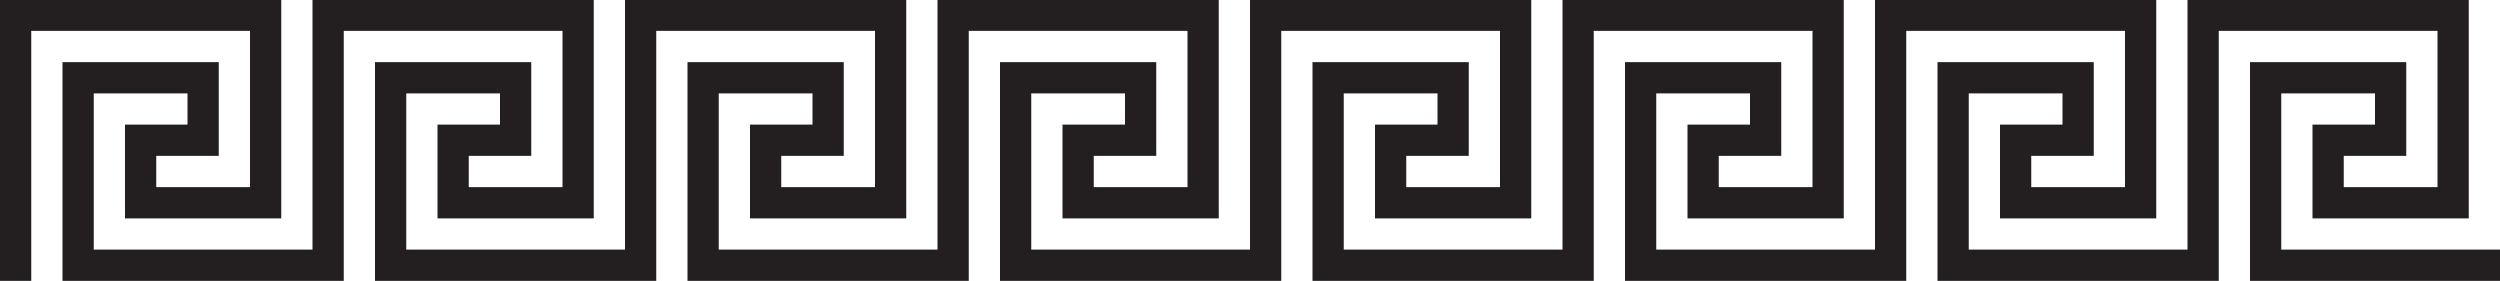 <svg xmlns="http://www.w3.org/2000/svg" viewBox="0 0 200 22.47"><defs><style>.cls-1{fill:#231f20;}</style></defs><title>line-22</title><g id="line-22"><polygon id="_Compound_Path_" data-name="&lt;Compound Path&gt;" class="cls-1" points="182.5 19.97 182.5 7.47 190 7.47 190 9.97 185 9.97 185 17.47 197.5 17.47 197.5 -0.03 175 -0.03 175 19.97 157.5 19.97 157.5 7.47 165 7.47 165 9.97 160 9.97 160 17.47 172.5 17.47 172.5 -0.03 150 -0.03 150 19.97 132.5 19.97 132.5 7.47 140 7.47 140 9.97 135 9.97 135 17.47 147.5 17.47 147.5 -0.03 125 -0.03 125 19.97 107.5 19.97 107.5 7.47 115 7.47 115 9.97 110 9.97 110 17.47 122.5 17.47 122.5 -0.03 100 -0.03 100 19.97 82.5 19.97 82.5 7.47 90 7.47 90 9.97 85 9.97 85 17.47 97.5 17.47 97.5 -0.03 75 -0.03 75 19.97 57.5 19.97 57.5 7.47 65 7.47 65 9.97 60 9.97 60 17.47 72.5 17.47 72.5 -0.03 50 -0.03 50 19.97 32.5 19.97 32.5 7.47 40 7.47 40 9.97 35 9.97 35 17.47 47.5 17.47 47.5 -0.03 25 -0.03 25 19.97 7.5 19.97 7.5 7.47 15 7.47 15 9.97 10 9.97 10 17.47 22.5 17.47 22.5 -0.03 0 -0.03 0 22.47 2.5 22.47 2.5 2.47 20 2.47 20 14.97 12.5 14.97 12.5 12.47 17.5 12.47 17.5 4.97 15 4.97 5 4.97 5 22.47 7.5 22.47 27.5 22.47 27.5 2.47 45 2.47 45 14.97 37.5 14.97 37.5 12.47 42.5 12.47 42.5 4.97 30 4.97 30 22.47 52.5 22.47 52.5 2.47 70 2.47 70 14.97 62.5 14.97 62.5 12.47 67.5 12.47 67.5 4.97 55 4.97 55 22.47 77.5 22.47 77.5 2.47 95 2.47 95 14.97 87.5 14.97 87.5 12.47 92.5 12.47 92.5 4.97 80 4.97 80 22.47 102.5 22.47 102.5 2.47 120 2.47 120 14.97 112.5 14.97 112.5 12.47 117.5 12.47 117.5 4.97 105 4.97 105 22.47 127.5 22.47 127.5 2.47 145 2.47 145 14.97 137.5 14.97 137.5 12.47 142.5 12.47 142.5 4.97 130 4.97 130 22.47 152.5 22.47 152.5 2.47 170 2.47 170 14.97 162.5 14.97 162.5 12.47 167.5 12.47 167.5 4.97 155 4.97 155 22.47 177.5 22.47 177.5 2.47 195 2.47 195 14.97 187.5 14.97 187.5 12.47 192.5 12.47 192.5 4.97 180 4.97 180 22.47 200 22.47 200 19.97 182.5 19.97"/></g></svg>